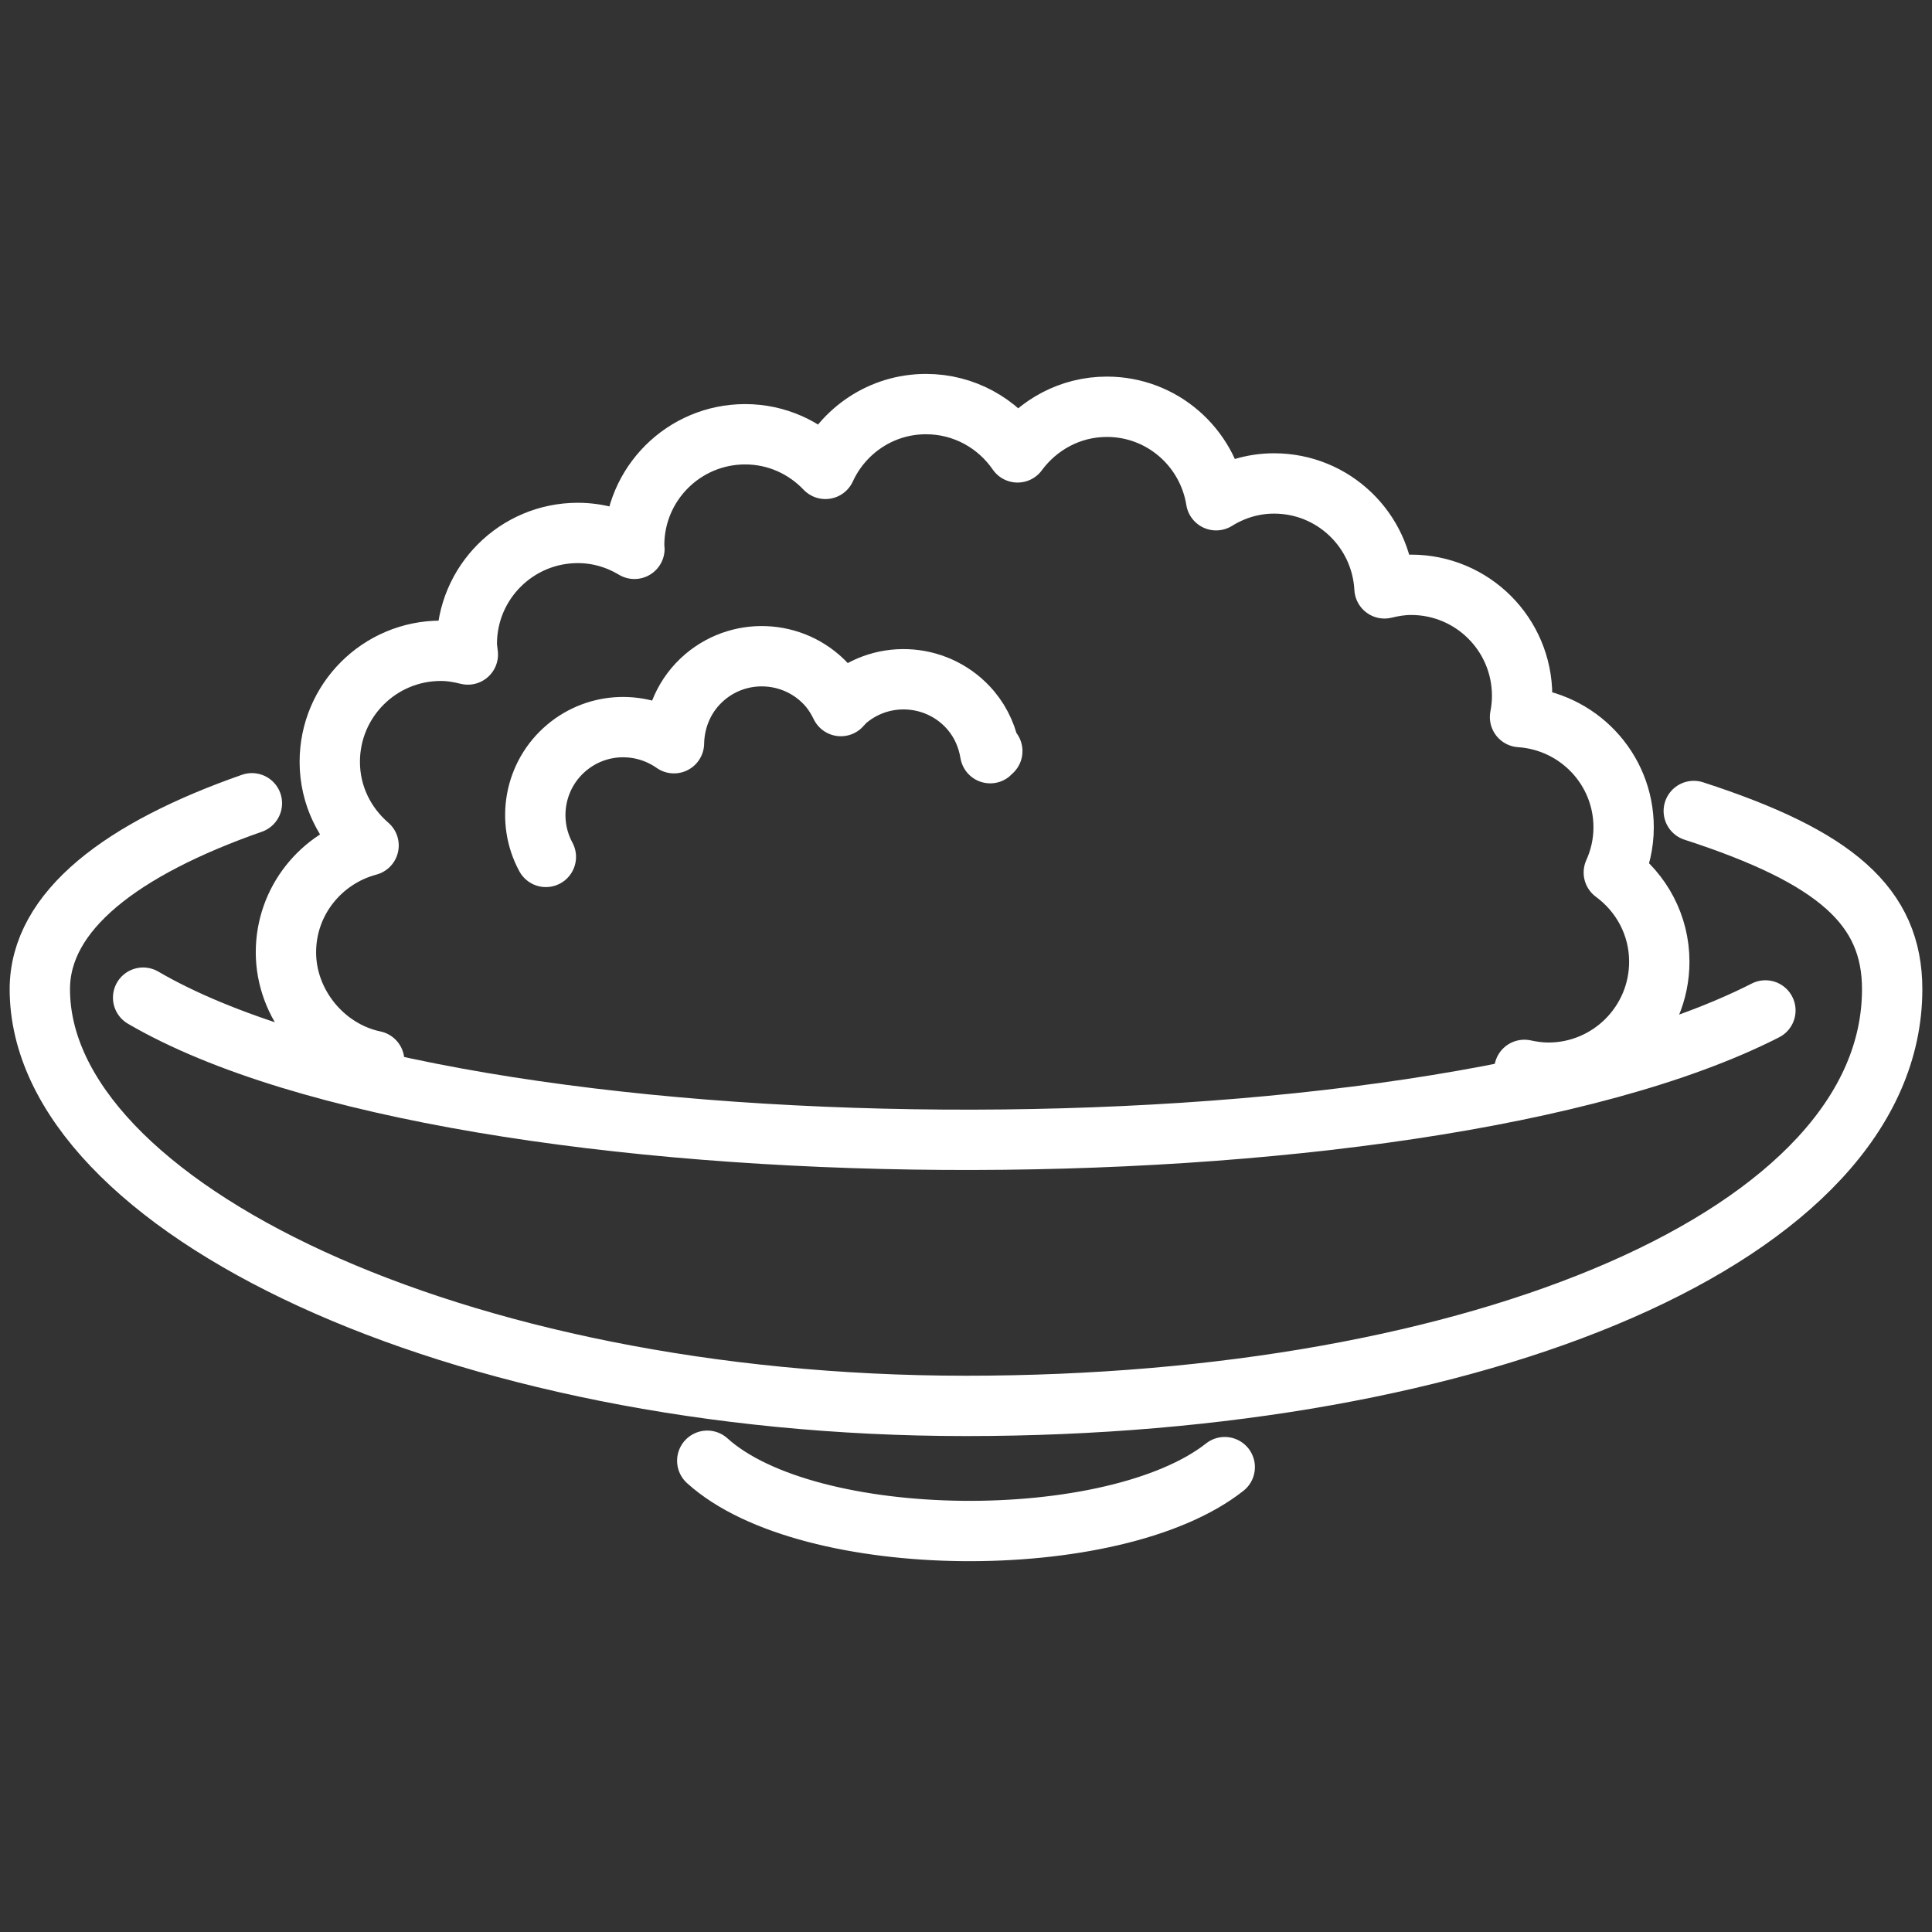 <?xml version="1.0" encoding="UTF-8"?><svg id="_レイヤー_2" xmlns="http://www.w3.org/2000/svg" viewBox="0 0 130 130"><rect x="0" y="0" width="130" height="130" fill="#333333" stroke="none"/><defs><style>.cls-1{stroke-width:0px;}.cls-1,.cls-2,.cls-3{fill:none;}.cls-2{stroke-linejoin:round;}.cls-2,.cls-3{stroke:#fff;stroke-linecap:round;stroke-width:4.06px;}.cls-3{stroke-miterlimit:10;}</style></defs><g id="_レイヤー_4"><path class="cls-3" d="m113.97,54.57c9.56,3.1,13.35,6.42,13.35,11.99,0,16.58-27.9,28.04-62.32,28.04S2.68,81.13,2.68,66.56c0-5.28,5.53-9.45,14.27-12.51"/><path class="cls-2" d="m118.79,67.99c-23.32,11.89-87.83,11.6-109.16-.86"/><path class="cls-2" d="m82.41,98.72c-7.44,5.87-28.02,5.73-34.82-.43"/><path class="cls-2" d="m102.57,71.99c.52.11,1.06.19,1.61.19,4.12,0,7.47-3.34,7.47-7.47,0-2.47-1.21-4.64-3.06-6,.42-.93.66-1.95.66-3.04,0-3.95-3.08-7.16-6.97-7.42.09-.46.14-.94.14-1.43,0-4.13-3.34-7.47-7.47-7.47-.62,0-1.22.1-1.79.24-.21-3.93-3.44-7.06-7.43-7.06-1.43,0-2.76.42-3.9,1.13-.57-3.56-3.63-6.29-7.35-6.29-2.47,0-4.65,1.22-6.01,3.07-1.35-1.96-3.6-3.25-6.16-3.25-3.01,0-5.59,1.79-6.77,4.36-1.36-1.43-3.27-2.33-5.4-2.33-4.12,0-7.47,3.34-7.47,7.47,0,.08.02.16.02.24-1.12-.67-2.41-1.07-3.81-1.07-4.12,0-7.47,3.34-7.47,7.47,0,.24.05.47.07.71-.59-.15-1.19-.25-1.82-.25-4.12,0-7.47,3.34-7.47,7.47,0,2.26,1.02,4.26,2.61,5.63-3.19.85-5.56,3.73-5.56,7.19s2.55,6.6,5.94,7.31"/><path class="cls-2" d="m66.77,50.54c-.05.04-.09.1-.14.14-.17-1.02-.58-2.01-1.29-2.86-2.11-2.51-5.86-2.83-8.36-.72-.15.12-.26.27-.4.41-.21-.43-.46-.85-.78-1.24-2.11-2.51-5.86-2.83-8.36-.72-1.37,1.16-2.06,2.8-2.09,4.46-2.15-1.51-5.11-1.47-7.22.3-2.19,1.84-2.71,4.93-1.4,7.35"/><rect class="cls-1" width="130" height="130"/></g></svg>